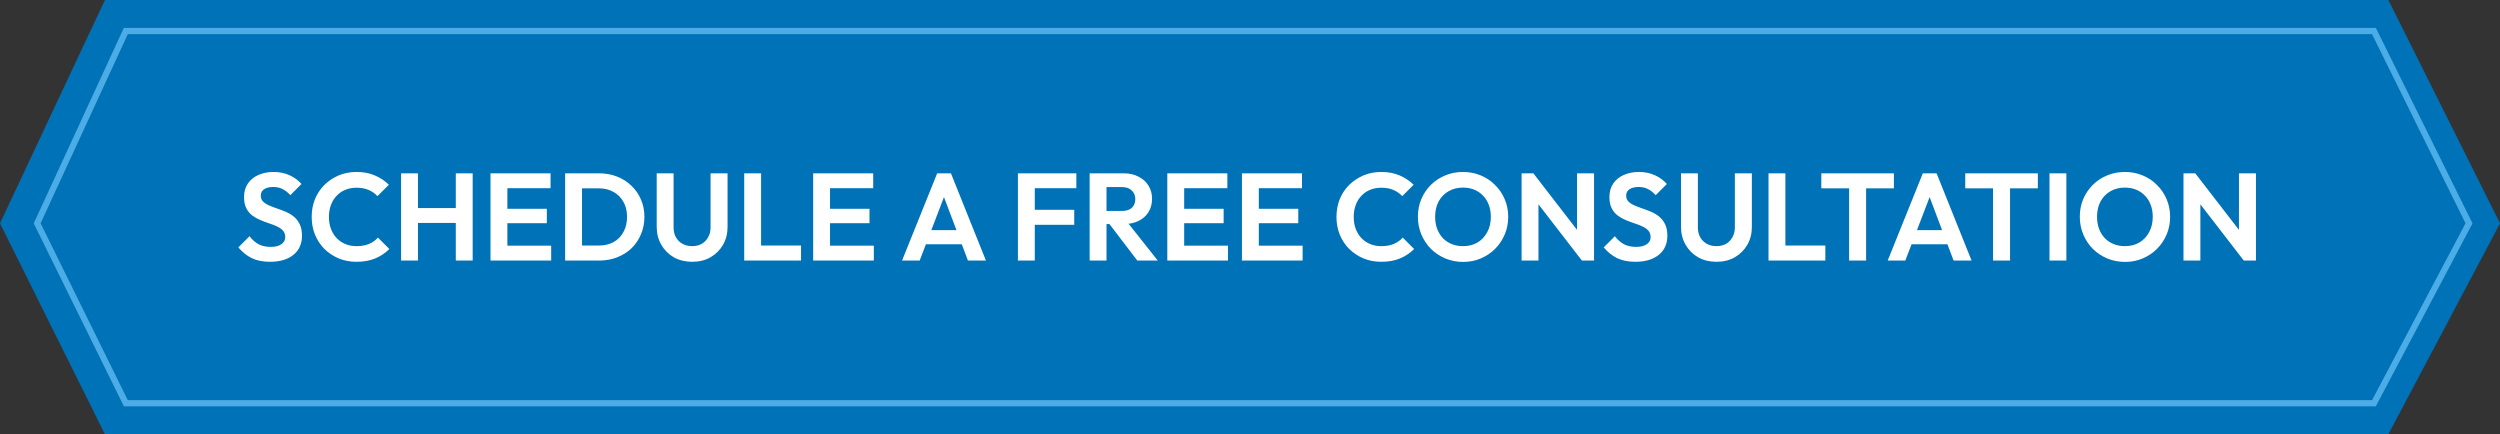 <?xml version="1.0" encoding="UTF-8"?> <svg xmlns="http://www.w3.org/2000/svg" width="403" height="70" viewBox="0 0 403 70" fill="none"><rect x="0" y="0" width="403" height="70" fill="#333333" stroke="none"/><path d="M16.918 0L0 36L16.918 70H385.002L403 36L385.002 0H16.918Z" fill="#0073B8"></path><path d="M20.283 5L5.992 36L20.283 65H382.677L398.006 36L382.677 5H20.283Z" stroke="#4CADE6"></path><path d="M43.52 42.2C42.387 42.2 41.413 42.007 40.6 41.62C39.8 41.233 39.073 40.653 38.42 39.88L40.22 38.08C40.633 38.627 41.113 39.053 41.66 39.36C42.207 39.653 42.873 39.8 43.66 39.8C44.367 39.8 44.927 39.66 45.34 39.38C45.767 39.1 45.98 38.713 45.98 38.22C45.98 37.793 45.86 37.447 45.62 37.18C45.38 36.913 45.06 36.687 44.66 36.5C44.273 36.313 43.84 36.147 43.36 36C42.893 35.84 42.42 35.66 41.94 35.46C41.473 35.26 41.04 35.013 40.64 34.72C40.253 34.413 39.94 34.027 39.7 33.56C39.46 33.08 39.34 32.48 39.34 31.76C39.34 30.907 39.547 30.18 39.96 29.58C40.373 28.98 40.94 28.52 41.66 28.2C42.38 27.88 43.193 27.72 44.1 27.72C45.06 27.72 45.927 27.9 46.7 28.26C47.473 28.62 48.107 29.087 48.6 29.66L46.8 31.46C46.387 31.007 45.96 30.673 45.52 30.46C45.093 30.247 44.607 30.14 44.06 30.14C43.433 30.14 42.94 30.26 42.58 30.5C42.22 30.74 42.04 31.087 42.04 31.54C42.04 31.927 42.16 32.24 42.4 32.48C42.64 32.72 42.953 32.927 43.34 33.1C43.74 33.273 44.173 33.44 44.64 33.6C45.12 33.76 45.593 33.94 46.06 34.14C46.54 34.34 46.973 34.6 47.36 34.92C47.76 35.24 48.08 35.653 48.32 36.16C48.56 36.653 48.68 37.267 48.68 38C48.68 39.307 48.22 40.333 47.3 41.08C46.38 41.827 45.12 42.2 43.52 42.2ZM57.464 42.2C56.437 42.2 55.484 42.02 54.604 41.66C53.724 41.287 52.951 40.773 52.284 40.12C51.631 39.453 51.124 38.68 50.764 37.8C50.417 36.92 50.244 35.973 50.244 34.96C50.244 33.947 50.417 33 50.764 32.12C51.124 31.24 51.631 30.473 52.284 29.82C52.951 29.167 53.717 28.653 54.584 28.28C55.464 27.907 56.424 27.72 57.464 27.72C58.584 27.72 59.571 27.907 60.424 28.28C61.277 28.64 62.031 29.14 62.684 29.78L60.844 31.62C60.457 31.193 59.984 30.86 59.424 30.62C58.864 30.38 58.211 30.26 57.464 30.26C56.811 30.26 56.211 30.373 55.664 30.6C55.131 30.813 54.664 31.133 54.264 31.56C53.864 31.973 53.557 32.473 53.344 33.06C53.131 33.633 53.024 34.267 53.024 34.96C53.024 35.667 53.131 36.307 53.344 36.88C53.557 37.453 53.864 37.953 54.264 38.38C54.664 38.793 55.131 39.113 55.664 39.34C56.211 39.567 56.811 39.68 57.464 39.68C58.251 39.68 58.924 39.56 59.484 39.32C60.057 39.08 60.537 38.74 60.924 38.3L62.764 40.14C62.111 40.793 61.351 41.3 60.484 41.66C59.617 42.02 58.611 42.2 57.464 42.2ZM64.655 42V27.94H67.375V42H64.655ZM73.475 42V27.94H76.195V42H73.475ZM66.375 35.94V33.54H74.235V35.94H66.375ZM79.069 42V27.94H81.789V42H79.069ZM81.069 42V39.6H88.849V42H81.069ZM81.069 35.98V33.66H88.149V35.98H81.069ZM81.069 30.34V27.94H88.749V30.34H81.069ZM92.96 42V39.58H96.54C97.447 39.58 98.24 39.393 98.92 39.02C99.6 38.633 100.127 38.093 100.5 37.4C100.887 36.707 101.08 35.887 101.08 34.94C101.08 34.02 100.887 33.22 100.5 32.54C100.113 31.847 99.58 31.313 98.9 30.94C98.22 30.553 97.433 30.36 96.54 30.36H92.9V27.94H96.58C97.62 27.94 98.58 28.113 99.46 28.46C100.353 28.807 101.127 29.3 101.78 29.94C102.447 30.567 102.96 31.307 103.32 32.16C103.693 33.013 103.88 33.947 103.88 34.96C103.88 35.973 103.693 36.913 103.32 37.78C102.96 38.633 102.453 39.38 101.8 40.02C101.147 40.647 100.373 41.133 99.48 41.48C98.6 41.827 97.647 42 96.62 42H92.96ZM91.1 42V27.94H93.82V42H91.1ZM111.582 42.2C110.475 42.2 109.488 41.96 108.622 41.48C107.768 40.987 107.095 40.313 106.602 39.46C106.108 38.607 105.862 37.64 105.862 36.56V27.94H108.582V36.64C108.582 37.267 108.708 37.807 108.962 38.26C109.228 38.713 109.588 39.067 110.042 39.32C110.508 39.56 111.022 39.68 111.582 39.68C112.155 39.68 112.662 39.56 113.102 39.32C113.542 39.067 113.888 38.713 114.142 38.26C114.408 37.807 114.542 37.273 114.542 36.66V27.94H117.282V36.58C117.282 37.66 117.035 38.627 116.542 39.48C116.048 40.32 115.375 40.987 114.522 41.48C113.682 41.96 112.702 42.2 111.582 42.2ZM119.967 42V27.94H122.687V42H119.967ZM121.967 42V39.58H129.127V42H121.967ZM131.081 42V27.94H133.801V42H131.081ZM133.081 42V39.6H140.861V42H133.081ZM133.081 35.98V33.66H140.161V35.98H133.081ZM133.081 30.34V27.94H140.761V30.34H133.081ZM145.412 42L151.072 27.94H153.292L158.932 42H156.032L151.672 30.46H152.672L148.252 42H145.412ZM148.412 39.38V37.1H155.972V39.38H148.412ZM164.088 42V27.94H166.808V42H164.088ZM166.088 36.24V33.82H173.168V36.24H166.088ZM166.088 30.34V27.94H173.508V30.34H166.088ZM177.651 36.12V34H180.911C181.578 34 182.091 33.833 182.451 33.5C182.824 33.153 183.011 32.68 183.011 32.08C183.011 31.533 182.824 31.08 182.451 30.72C182.091 30.347 181.578 30.16 180.911 30.16H177.651V27.94H181.151C182.058 27.94 182.851 28.12 183.531 28.48C184.224 28.827 184.758 29.307 185.131 29.92C185.518 30.533 185.711 31.24 185.711 32.04C185.711 32.867 185.518 33.587 185.131 34.2C184.758 34.8 184.224 35.273 183.531 35.62C182.838 35.953 182.031 36.12 181.111 36.12H177.651ZM175.651 42V27.94H178.371V42H175.651ZM183.331 42L178.691 35.92L181.191 35.14L186.631 42H183.331ZM188.17 42V27.94H190.89V42H188.17ZM190.17 42V39.6H197.95V42H190.17ZM190.17 35.98V33.66H197.25V35.98H190.17ZM190.17 30.34V27.94H197.85V30.34H190.17ZM200.202 42V27.94H202.922V42H200.202ZM202.202 42V39.6H209.982V42H202.202ZM202.202 35.98V33.66H209.282V35.98H202.202ZM202.202 30.34V27.94H209.882V30.34H202.202ZM222.659 42.2C221.633 42.2 220.679 42.02 219.799 41.66C218.919 41.287 218.146 40.773 217.479 40.12C216.826 39.453 216.319 38.68 215.959 37.8C215.613 36.92 215.439 35.973 215.439 34.96C215.439 33.947 215.613 33 215.959 32.12C216.319 31.24 216.826 30.473 217.479 29.82C218.146 29.167 218.913 28.653 219.779 28.28C220.659 27.907 221.619 27.72 222.659 27.72C223.779 27.72 224.766 27.907 225.619 28.28C226.473 28.64 227.226 29.14 227.879 29.78L226.039 31.62C225.653 31.193 225.179 30.86 224.619 30.62C224.059 30.38 223.406 30.26 222.659 30.26C222.006 30.26 221.406 30.373 220.859 30.6C220.326 30.813 219.859 31.133 219.459 31.56C219.059 31.973 218.753 32.473 218.539 33.06C218.326 33.633 218.219 34.267 218.219 34.96C218.219 35.667 218.326 36.307 218.539 36.88C218.753 37.453 219.059 37.953 219.459 38.38C219.859 38.793 220.326 39.113 220.859 39.34C221.406 39.567 222.006 39.68 222.659 39.68C223.446 39.68 224.119 39.56 224.679 39.32C225.253 39.08 225.733 38.74 226.119 38.3L227.959 40.14C227.306 40.793 226.546 41.3 225.679 41.66C224.813 42.02 223.806 42.2 222.659 42.2ZM235.864 42.22C234.837 42.22 233.877 42.033 232.984 41.66C232.104 41.287 231.33 40.773 230.664 40.12C230.01 39.453 229.497 38.68 229.124 37.8C228.75 36.907 228.564 35.953 228.564 34.94C228.564 33.927 228.744 32.987 229.104 32.12C229.477 31.24 229.99 30.473 230.644 29.82C231.31 29.153 232.084 28.64 232.964 28.28C233.844 27.907 234.797 27.72 235.824 27.72C236.864 27.72 237.824 27.907 238.704 28.28C239.584 28.64 240.35 29.153 241.004 29.82C241.67 30.473 242.19 31.24 242.564 32.12C242.937 33 243.124 33.947 243.124 34.96C243.124 35.973 242.937 36.92 242.564 37.8C242.19 38.68 241.67 39.453 241.004 40.12C240.35 40.773 239.584 41.287 238.704 41.66C237.837 42.033 236.89 42.22 235.864 42.22ZM235.824 39.68C236.73 39.68 237.517 39.48 238.184 39.08C238.85 38.68 239.37 38.127 239.744 37.42C240.13 36.713 240.324 35.887 240.324 34.94C240.324 34.247 240.217 33.613 240.004 33.04C239.79 32.467 239.484 31.973 239.084 31.56C238.684 31.133 238.21 30.807 237.664 30.58C237.117 30.353 236.504 30.24 235.824 30.24C234.944 30.24 234.164 30.44 233.484 30.84C232.817 31.227 232.29 31.773 231.904 32.48C231.53 33.187 231.344 34.007 231.344 34.94C231.344 35.647 231.45 36.293 231.664 36.88C231.89 37.467 232.197 37.967 232.584 38.38C232.984 38.793 233.457 39.113 234.004 39.34C234.564 39.567 235.17 39.68 235.824 39.68ZM245.28 42V27.94H247.18L248 30.66V42H245.28ZM255 42L246.66 31.2L247.18 27.94L255.52 38.74L255 42ZM255 42L254.22 39.36V27.94H256.96V42H255ZM263.618 42.2C262.484 42.2 261.511 42.007 260.698 41.62C259.898 41.233 259.171 40.653 258.518 39.88L260.318 38.08C260.731 38.627 261.211 39.053 261.758 39.36C262.304 39.653 262.971 39.8 263.758 39.8C264.464 39.8 265.024 39.66 265.438 39.38C265.864 39.1 266.078 38.713 266.078 38.22C266.078 37.793 265.958 37.447 265.718 37.18C265.478 36.913 265.158 36.687 264.758 36.5C264.371 36.313 263.938 36.147 263.458 36C262.991 35.84 262.518 35.66 262.038 35.46C261.571 35.26 261.138 35.013 260.738 34.72C260.351 34.413 260.038 34.027 259.798 33.56C259.558 33.08 259.438 32.48 259.438 31.76C259.438 30.907 259.644 30.18 260.058 29.58C260.471 28.98 261.038 28.52 261.758 28.2C262.478 27.88 263.291 27.72 264.198 27.72C265.158 27.72 266.024 27.9 266.798 28.26C267.571 28.62 268.204 29.087 268.698 29.66L266.898 31.46C266.484 31.007 266.058 30.673 265.618 30.46C265.191 30.247 264.704 30.14 264.158 30.14C263.531 30.14 263.038 30.26 262.678 30.5C262.318 30.74 262.138 31.087 262.138 31.54C262.138 31.927 262.258 32.24 262.498 32.48C262.738 32.72 263.051 32.927 263.438 33.1C263.838 33.273 264.271 33.44 264.738 33.6C265.218 33.76 265.691 33.94 266.158 34.14C266.638 34.34 267.071 34.6 267.458 34.92C267.858 35.24 268.178 35.653 268.418 36.16C268.658 36.653 268.778 37.267 268.778 38C268.778 39.307 268.318 40.333 267.398 41.08C266.478 41.827 265.218 42.2 263.618 42.2ZM276.699 42.2C275.592 42.2 274.605 41.96 273.739 41.48C272.885 40.987 272.212 40.313 271.719 39.46C271.225 38.607 270.979 37.64 270.979 36.56V27.94H273.699V36.64C273.699 37.267 273.825 37.807 274.079 38.26C274.345 38.713 274.705 39.067 275.159 39.32C275.625 39.56 276.139 39.68 276.699 39.68C277.272 39.68 277.779 39.56 278.219 39.32C278.659 39.067 279.005 38.713 279.259 38.26C279.525 37.807 279.659 37.273 279.659 36.66V27.94H282.399V36.58C282.399 37.66 282.152 38.627 281.659 39.48C281.165 40.32 280.492 40.987 279.639 41.48C278.799 41.96 277.819 42.2 276.699 42.2ZM285.085 42V27.94H287.805V42H285.085ZM287.085 42V39.58H294.245V42H287.085ZM298.076 42V28.24H300.816V42H298.076ZM293.596 30.36V27.94H305.296V30.36H293.596ZM304.298 42L309.958 27.94H312.178L317.818 42H314.918L310.558 30.46H311.558L307.138 42H304.298ZM307.298 39.38V37.1H314.858V39.38H307.298ZM321.279 42V28.24H324.019V42H321.279ZM316.799 30.36V27.94H328.499V30.36H316.799ZM330.378 42V27.94H333.098V42H330.378ZM342.563 42.22C341.536 42.22 340.576 42.033 339.683 41.66C338.803 41.287 338.03 40.773 337.363 40.12C336.71 39.453 336.196 38.68 335.823 37.8C335.45 36.907 335.263 35.953 335.263 34.94C335.263 33.927 335.443 32.987 335.803 32.12C336.176 31.24 336.69 30.473 337.343 29.82C338.01 29.153 338.783 28.64 339.663 28.28C340.543 27.907 341.496 27.72 342.523 27.72C343.563 27.72 344.523 27.907 345.403 28.28C346.283 28.64 347.05 29.153 347.703 29.82C348.37 30.473 348.89 31.24 349.263 32.12C349.636 33 349.823 33.947 349.823 34.96C349.823 35.973 349.636 36.92 349.263 37.8C348.89 38.68 348.37 39.453 347.703 40.12C347.05 40.773 346.283 41.287 345.403 41.66C344.536 42.033 343.59 42.22 342.563 42.22ZM342.523 39.68C343.43 39.68 344.216 39.48 344.883 39.08C345.55 38.68 346.07 38.127 346.443 37.42C346.83 36.713 347.023 35.887 347.023 34.94C347.023 34.247 346.916 33.613 346.703 33.04C346.49 32.467 346.183 31.973 345.783 31.56C345.383 31.133 344.91 30.807 344.363 30.58C343.816 30.353 343.203 30.24 342.523 30.24C341.643 30.24 340.863 30.44 340.183 30.84C339.516 31.227 338.99 31.773 338.603 32.48C338.23 33.187 338.043 34.007 338.043 34.94C338.043 35.647 338.15 36.293 338.363 36.88C338.59 37.467 338.896 37.967 339.283 38.38C339.683 38.793 340.156 39.113 340.703 39.34C341.263 39.567 341.87 39.68 342.523 39.68ZM351.979 42V27.94H353.879L354.699 30.66V42H351.979ZM361.699 42L353.359 31.2L353.879 27.94L362.219 38.74L361.699 42ZM361.699 42L360.919 39.36V27.94H363.659V42H361.699Z" fill="white"></path></svg> 